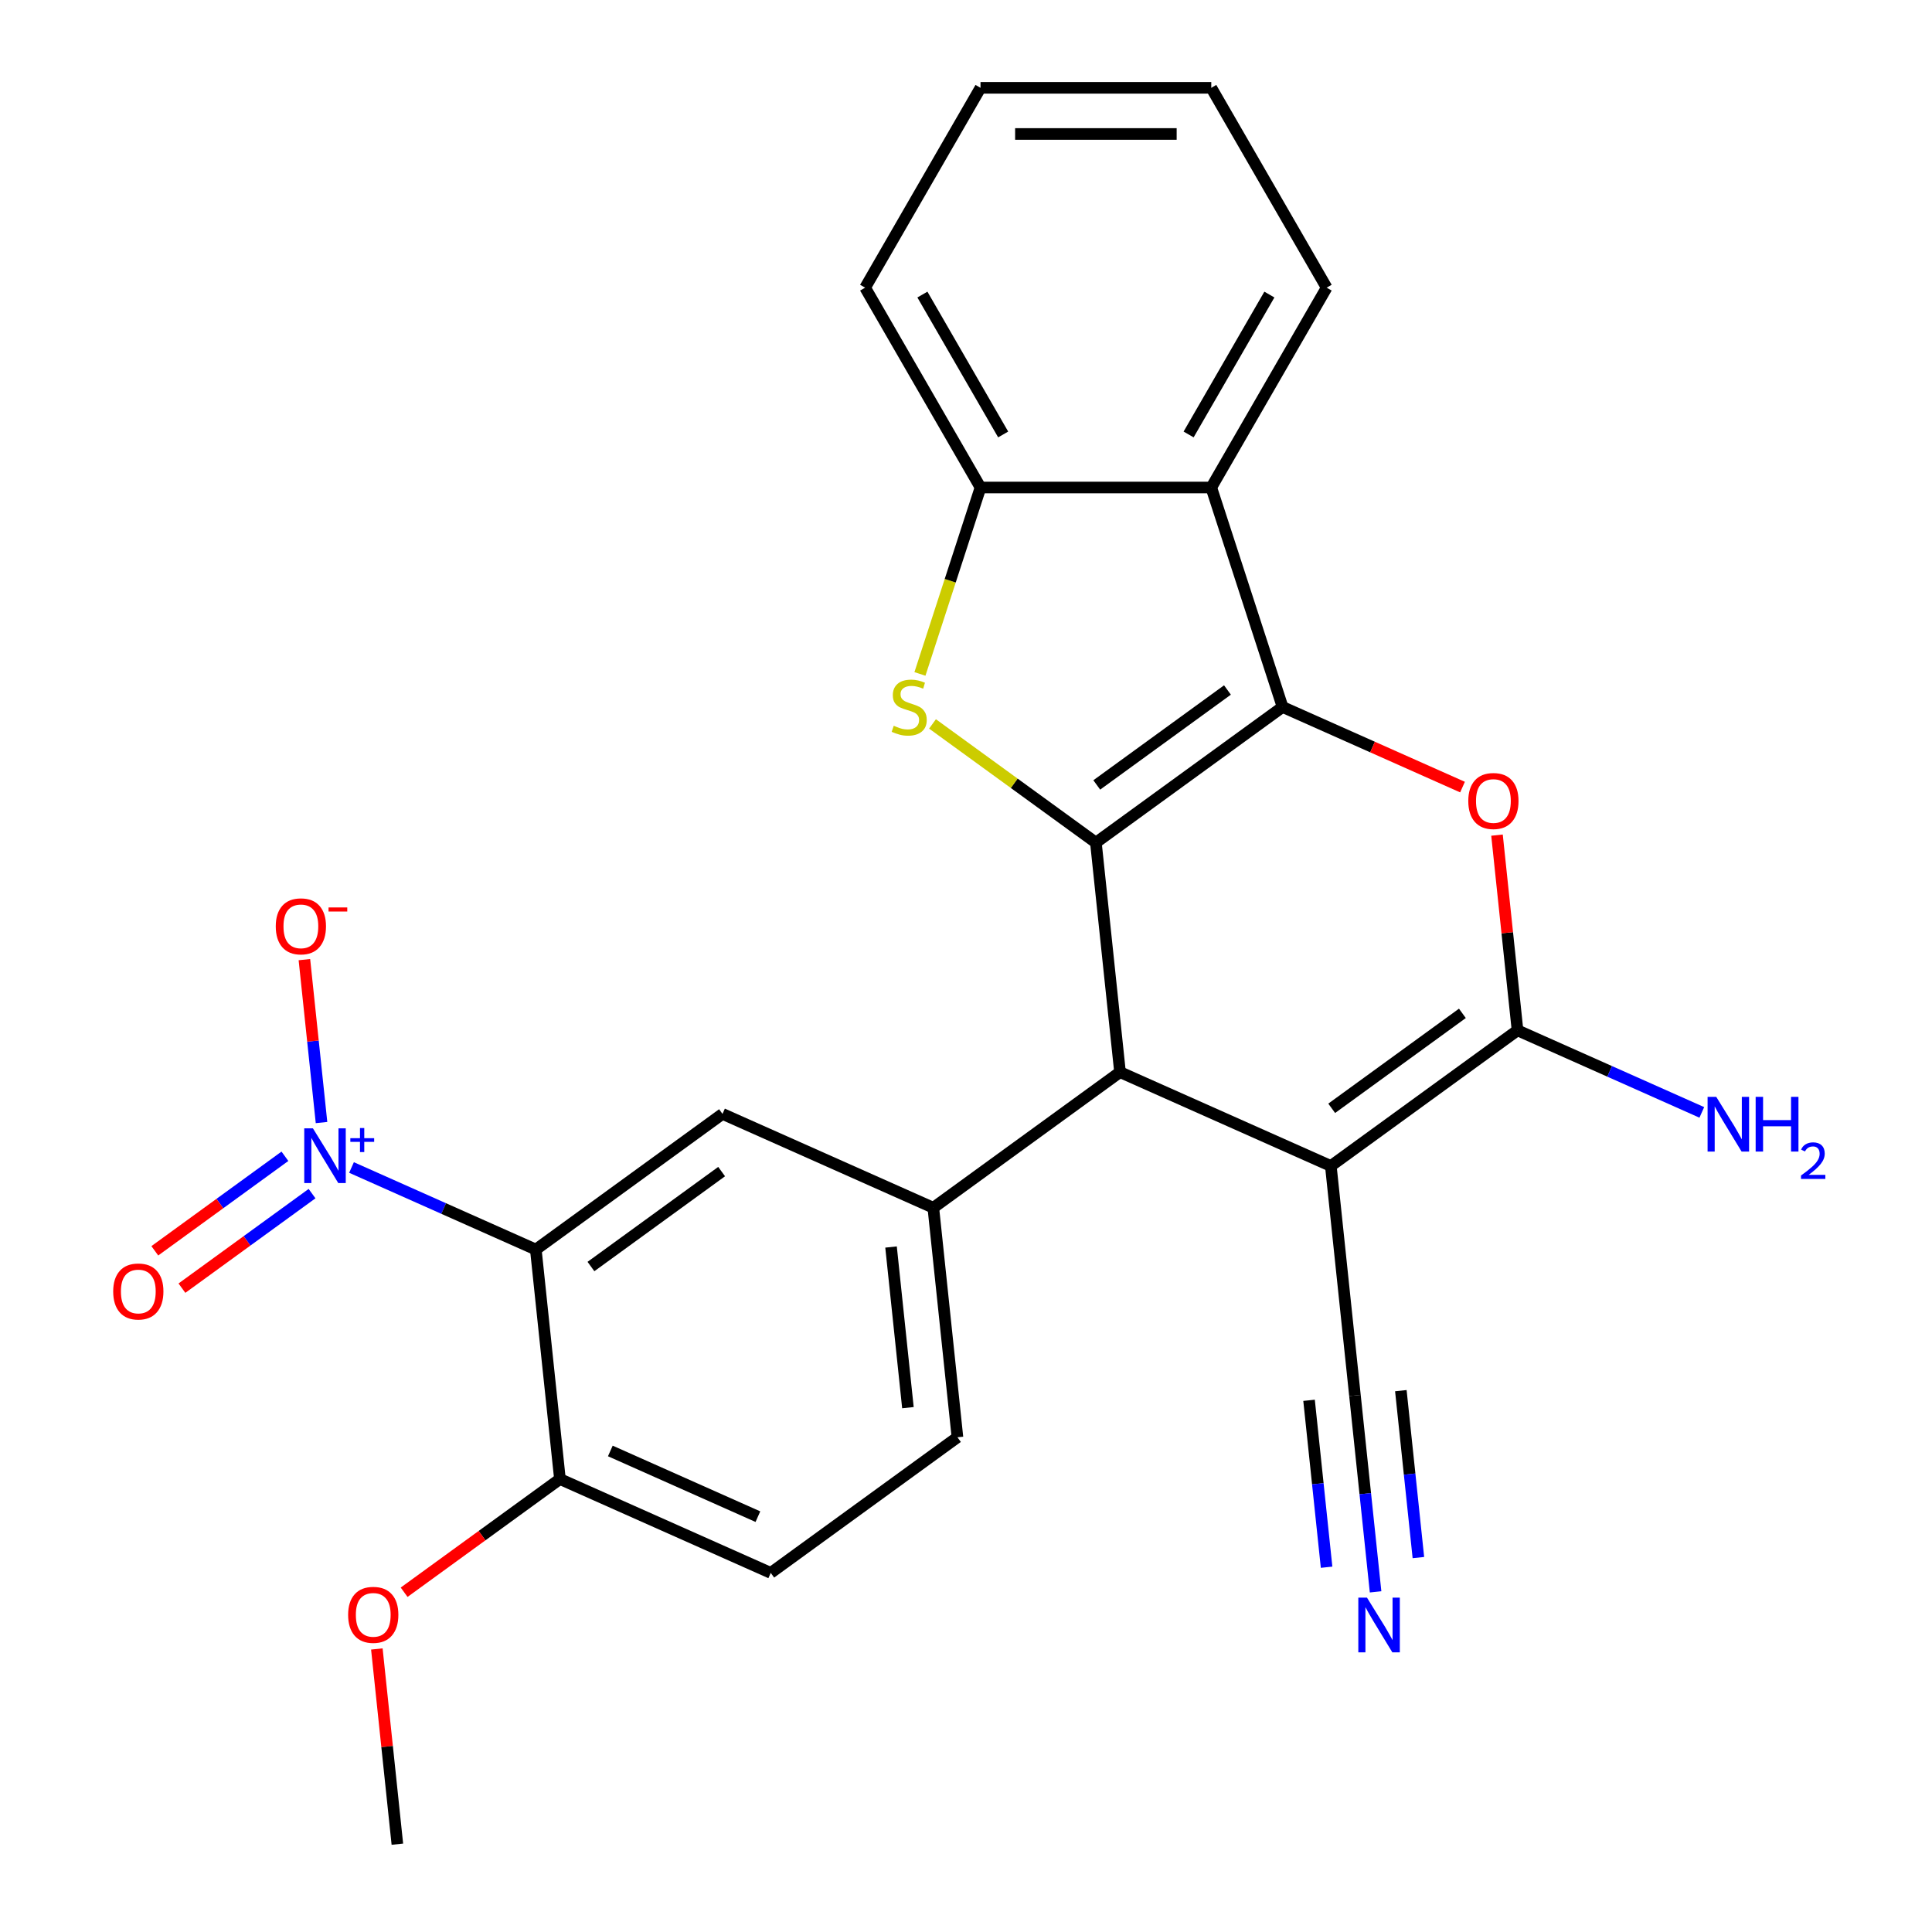 <?xml version='1.0' encoding='iso-8859-1'?>
<svg version='1.1' baseProfile='full'
              xmlns='http://www.w3.org/2000/svg'
                      xmlns:rdkit='http://www.rdkit.org/xml'
                      xmlns:xlink='http://www.w3.org/1999/xlink'
                  xml:space='preserve'
width='1000px' height='1000px' viewBox='0 0 1000 1000'>
<!-- END OF HEADER -->
<rect style='opacity:1.0;fill:#FFFFFF;stroke:none' width='1000' height='1000' x='0' y='0'> </rect>
<path class='bond-0' d='M 567.231,436.14 L 663.863,365.933' style='fill:none;fill-rule:evenodd;stroke:#000000;stroke-width:6px;stroke-linecap:butt;stroke-linejoin:miter;stroke-opacity:1' />
<path class='bond-0' d='M 567.685,406.283 L 635.327,357.138' style='fill:none;fill-rule:evenodd;stroke:#000000;stroke-width:6px;stroke-linecap:butt;stroke-linejoin:miter;stroke-opacity:1' />
<path class='bond-4' d='M 567.231,436.14 L 524.949,405.42' style='fill:none;fill-rule:evenodd;stroke:#000000;stroke-width:6px;stroke-linecap:butt;stroke-linejoin:miter;stroke-opacity:1' />
<path class='bond-4' d='M 524.949,405.42 L 482.666,374.7' style='fill:none;fill-rule:evenodd;stroke:#CCCC00;stroke-width:6px;stroke-linecap:butt;stroke-linejoin:miter;stroke-opacity:1' />
<path class='bond-5' d='M 567.231,436.14 L 579.717,554.929' style='fill:none;fill-rule:evenodd;stroke:#000000;stroke-width:6px;stroke-linecap:butt;stroke-linejoin:miter;stroke-opacity:1' />
<path class='bond-3' d='M 663.863,365.933 L 710.428,386.666' style='fill:none;fill-rule:evenodd;stroke:#000000;stroke-width:6px;stroke-linecap:butt;stroke-linejoin:miter;stroke-opacity:1' />
<path class='bond-3' d='M 710.428,386.666 L 756.994,407.398' style='fill:none;fill-rule:evenodd;stroke:#FF0000;stroke-width:6px;stroke-linecap:butt;stroke-linejoin:miter;stroke-opacity:1' />
<path class='bond-8' d='M 663.863,365.933 L 626.953,252.336' style='fill:none;fill-rule:evenodd;stroke:#000000;stroke-width:6px;stroke-linecap:butt;stroke-linejoin:miter;stroke-opacity:1' />
<path class='bond-1' d='M 688.833,603.511 L 579.717,554.929' style='fill:none;fill-rule:evenodd;stroke:#000000;stroke-width:6px;stroke-linecap:butt;stroke-linejoin:miter;stroke-opacity:1' />
<path class='bond-2' d='M 688.833,603.511 L 785.465,533.304' style='fill:none;fill-rule:evenodd;stroke:#000000;stroke-width:6px;stroke-linecap:butt;stroke-linejoin:miter;stroke-opacity:1' />
<path class='bond-2' d='M 689.287,573.654 L 756.929,524.509' style='fill:none;fill-rule:evenodd;stroke:#000000;stroke-width:6px;stroke-linecap:butt;stroke-linejoin:miter;stroke-opacity:1' />
<path class='bond-12' d='M 688.833,603.511 L 701.319,722.3' style='fill:none;fill-rule:evenodd;stroke:#000000;stroke-width:6px;stroke-linecap:butt;stroke-linejoin:miter;stroke-opacity:1' />
<path class='bond-18' d='M 785.465,533.304 L 833.16,554.539' style='fill:none;fill-rule:evenodd;stroke:#000000;stroke-width:6px;stroke-linecap:butt;stroke-linejoin:miter;stroke-opacity:1' />
<path class='bond-18' d='M 833.16,554.539 L 880.856,575.775' style='fill:none;fill-rule:evenodd;stroke:#0000FF;stroke-width:6px;stroke-linecap:butt;stroke-linejoin:miter;stroke-opacity:1' />
<path class='bond-27' d='M 785.465,533.304 L 780.155,482.783' style='fill:none;fill-rule:evenodd;stroke:#000000;stroke-width:6px;stroke-linecap:butt;stroke-linejoin:miter;stroke-opacity:1' />
<path class='bond-27' d='M 780.155,482.783 L 774.845,432.261' style='fill:none;fill-rule:evenodd;stroke:#FF0000;stroke-width:6px;stroke-linecap:butt;stroke-linejoin:miter;stroke-opacity:1' />
<path class='bond-10' d='M 476.158,348.827 L 491.834,300.582' style='fill:none;fill-rule:evenodd;stroke:#CCCC00;stroke-width:6px;stroke-linecap:butt;stroke-linejoin:miter;stroke-opacity:1' />
<path class='bond-10' d='M 491.834,300.582 L 507.51,252.336' style='fill:none;fill-rule:evenodd;stroke:#000000;stroke-width:6px;stroke-linecap:butt;stroke-linejoin:miter;stroke-opacity:1' />
<path class='bond-9' d='M 579.717,554.929 L 483.085,625.136' style='fill:none;fill-rule:evenodd;stroke:#000000;stroke-width:6px;stroke-linecap:butt;stroke-linejoin:miter;stroke-opacity:1' />
<path class='bond-6' d='M 181.946,604.29 L 229.642,625.526' style='fill:none;fill-rule:evenodd;stroke:#0000FF;stroke-width:6px;stroke-linecap:butt;stroke-linejoin:miter;stroke-opacity:1' />
<path class='bond-6' d='M 229.642,625.526 L 277.337,646.761' style='fill:none;fill-rule:evenodd;stroke:#000000;stroke-width:6px;stroke-linecap:butt;stroke-linejoin:miter;stroke-opacity:1' />
<path class='bond-15' d='M 166.418,581.033 L 161.986,538.869' style='fill:none;fill-rule:evenodd;stroke:#0000FF;stroke-width:6px;stroke-linecap:butt;stroke-linejoin:miter;stroke-opacity:1' />
<path class='bond-15' d='M 161.986,538.869 L 157.555,496.705' style='fill:none;fill-rule:evenodd;stroke:#FF0000;stroke-width:6px;stroke-linecap:butt;stroke-linejoin:miter;stroke-opacity:1' />
<path class='bond-16' d='M 147.473,598.488 L 113.802,622.952' style='fill:none;fill-rule:evenodd;stroke:#0000FF;stroke-width:6px;stroke-linecap:butt;stroke-linejoin:miter;stroke-opacity:1' />
<path class='bond-16' d='M 113.802,622.952 L 80.13,647.416' style='fill:none;fill-rule:evenodd;stroke:#FF0000;stroke-width:6px;stroke-linecap:butt;stroke-linejoin:miter;stroke-opacity:1' />
<path class='bond-16' d='M 161.515,617.815 L 127.843,642.279' style='fill:none;fill-rule:evenodd;stroke:#0000FF;stroke-width:6px;stroke-linecap:butt;stroke-linejoin:miter;stroke-opacity:1' />
<path class='bond-16' d='M 127.843,642.279 L 94.171,666.743' style='fill:none;fill-rule:evenodd;stroke:#FF0000;stroke-width:6px;stroke-linecap:butt;stroke-linejoin:miter;stroke-opacity:1' />
<path class='bond-7' d='M 277.337,646.761 L 373.968,576.554' style='fill:none;fill-rule:evenodd;stroke:#000000;stroke-width:6px;stroke-linecap:butt;stroke-linejoin:miter;stroke-opacity:1' />
<path class='bond-7' d='M 305.873,655.556 L 373.515,606.411' style='fill:none;fill-rule:evenodd;stroke:#000000;stroke-width:6px;stroke-linecap:butt;stroke-linejoin:miter;stroke-opacity:1' />
<path class='bond-29' d='M 277.337,646.761 L 289.822,765.55' style='fill:none;fill-rule:evenodd;stroke:#000000;stroke-width:6px;stroke-linecap:butt;stroke-linejoin:miter;stroke-opacity:1' />
<path class='bond-20' d='M 626.953,252.336 L 686.675,148.895' style='fill:none;fill-rule:evenodd;stroke:#000000;stroke-width:6px;stroke-linecap:butt;stroke-linejoin:miter;stroke-opacity:1' />
<path class='bond-20' d='M 615.223,224.876 L 657.028,152.467' style='fill:none;fill-rule:evenodd;stroke:#000000;stroke-width:6px;stroke-linecap:butt;stroke-linejoin:miter;stroke-opacity:1' />
<path class='bond-26' d='M 626.953,252.336 L 507.51,252.336' style='fill:none;fill-rule:evenodd;stroke:#000000;stroke-width:6px;stroke-linecap:butt;stroke-linejoin:miter;stroke-opacity:1' />
<path class='bond-11' d='M 483.085,625.136 L 373.968,576.554' style='fill:none;fill-rule:evenodd;stroke:#000000;stroke-width:6px;stroke-linecap:butt;stroke-linejoin:miter;stroke-opacity:1' />
<path class='bond-17' d='M 483.085,625.136 L 495.57,743.925' style='fill:none;fill-rule:evenodd;stroke:#000000;stroke-width:6px;stroke-linecap:butt;stroke-linejoin:miter;stroke-opacity:1' />
<path class='bond-17' d='M 461.2,645.451 L 469.94,728.603' style='fill:none;fill-rule:evenodd;stroke:#000000;stroke-width:6px;stroke-linecap:butt;stroke-linejoin:miter;stroke-opacity:1' />
<path class='bond-22' d='M 507.51,252.336 L 447.788,148.895' style='fill:none;fill-rule:evenodd;stroke:#000000;stroke-width:6px;stroke-linecap:butt;stroke-linejoin:miter;stroke-opacity:1' />
<path class='bond-22' d='M 519.24,224.876 L 477.435,152.467' style='fill:none;fill-rule:evenodd;stroke:#000000;stroke-width:6px;stroke-linecap:butt;stroke-linejoin:miter;stroke-opacity:1' />
<path class='bond-13' d='M 701.319,722.3 L 706.66,773.121' style='fill:none;fill-rule:evenodd;stroke:#000000;stroke-width:6px;stroke-linecap:butt;stroke-linejoin:miter;stroke-opacity:1' />
<path class='bond-13' d='M 706.66,773.121 L 712.002,823.942' style='fill:none;fill-rule:evenodd;stroke:#0000FF;stroke-width:6px;stroke-linecap:butt;stroke-linejoin:miter;stroke-opacity:1' />
<path class='bond-13' d='M 677.561,724.797 L 682.101,767.995' style='fill:none;fill-rule:evenodd;stroke:#000000;stroke-width:6px;stroke-linecap:butt;stroke-linejoin:miter;stroke-opacity:1' />
<path class='bond-13' d='M 682.101,767.995 L 686.641,811.193' style='fill:none;fill-rule:evenodd;stroke:#0000FF;stroke-width:6px;stroke-linecap:butt;stroke-linejoin:miter;stroke-opacity:1' />
<path class='bond-13' d='M 725.076,719.803 L 729.617,763.001' style='fill:none;fill-rule:evenodd;stroke:#000000;stroke-width:6px;stroke-linecap:butt;stroke-linejoin:miter;stroke-opacity:1' />
<path class='bond-13' d='M 729.617,763.001 L 734.157,806.199' style='fill:none;fill-rule:evenodd;stroke:#0000FF;stroke-width:6px;stroke-linecap:butt;stroke-linejoin:miter;stroke-opacity:1' />
<path class='bond-14' d='M 289.822,765.55 L 398.939,814.132' style='fill:none;fill-rule:evenodd;stroke:#000000;stroke-width:6px;stroke-linecap:butt;stroke-linejoin:miter;stroke-opacity:1' />
<path class='bond-14' d='M 315.906,751.014 L 392.288,785.021' style='fill:none;fill-rule:evenodd;stroke:#000000;stroke-width:6px;stroke-linecap:butt;stroke-linejoin:miter;stroke-opacity:1' />
<path class='bond-21' d='M 289.822,765.55 L 249.499,794.846' style='fill:none;fill-rule:evenodd;stroke:#000000;stroke-width:6px;stroke-linecap:butt;stroke-linejoin:miter;stroke-opacity:1' />
<path class='bond-21' d='M 249.499,794.846 L 209.177,824.142' style='fill:none;fill-rule:evenodd;stroke:#FF0000;stroke-width:6px;stroke-linecap:butt;stroke-linejoin:miter;stroke-opacity:1' />
<path class='bond-19' d='M 495.57,743.925 L 398.939,814.132' style='fill:none;fill-rule:evenodd;stroke:#000000;stroke-width:6px;stroke-linecap:butt;stroke-linejoin:miter;stroke-opacity:1' />
<path class='bond-24' d='M 686.675,148.895 L 626.953,45.455' style='fill:none;fill-rule:evenodd;stroke:#000000;stroke-width:6px;stroke-linecap:butt;stroke-linejoin:miter;stroke-opacity:1' />
<path class='bond-23' d='M 195.056,853.503 L 200.366,904.024' style='fill:none;fill-rule:evenodd;stroke:#FF0000;stroke-width:6px;stroke-linecap:butt;stroke-linejoin:miter;stroke-opacity:1' />
<path class='bond-23' d='M 200.366,904.024 L 205.676,954.545' style='fill:none;fill-rule:evenodd;stroke:#000000;stroke-width:6px;stroke-linecap:butt;stroke-linejoin:miter;stroke-opacity:1' />
<path class='bond-25' d='M 447.788,148.895 L 507.51,45.455' style='fill:none;fill-rule:evenodd;stroke:#000000;stroke-width:6px;stroke-linecap:butt;stroke-linejoin:miter;stroke-opacity:1' />
<path class='bond-28' d='M 626.953,45.455 L 507.51,45.455' style='fill:none;fill-rule:evenodd;stroke:#000000;stroke-width:6px;stroke-linecap:butt;stroke-linejoin:miter;stroke-opacity:1' />
<path class='bond-28' d='M 609.037,69.343 L 525.426,69.343' style='fill:none;fill-rule:evenodd;stroke:#000000;stroke-width:6px;stroke-linecap:butt;stroke-linejoin:miter;stroke-opacity:1' />
<path  class='atom-4' d='M 759.98 414.595
Q 759.98 407.795, 763.34 403.995
Q 766.7 400.195, 772.98 400.195
Q 779.26 400.195, 782.62 403.995
Q 785.98 407.795, 785.98 414.595
Q 785.98 421.475, 782.58 425.395
Q 779.18 429.275, 772.98 429.275
Q 766.74 429.275, 763.34 425.395
Q 759.98 421.515, 759.98 414.595
M 772.98 426.075
Q 777.3 426.075, 779.62 423.195
Q 781.98 420.275, 781.98 414.595
Q 781.98 409.035, 779.62 406.235
Q 777.3 403.395, 772.98 403.395
Q 768.66 403.395, 766.3 406.195
Q 763.98 408.995, 763.98 414.595
Q 763.98 420.315, 766.3 423.195
Q 768.66 426.075, 772.98 426.075
' fill='#FF0000'/>
<path  class='atom-5' d='M 462.6 375.653
Q 462.92 375.773, 464.24 376.333
Q 465.56 376.893, 467 377.253
Q 468.48 377.573, 469.92 377.573
Q 472.6 377.573, 474.16 376.293
Q 475.72 374.973, 475.72 372.693
Q 475.72 371.133, 474.92 370.173
Q 474.16 369.213, 472.96 368.693
Q 471.76 368.173, 469.76 367.573
Q 467.24 366.813, 465.72 366.093
Q 464.24 365.373, 463.16 363.853
Q 462.12 362.333, 462.12 359.773
Q 462.12 356.213, 464.52 354.013
Q 466.96 351.813, 471.76 351.813
Q 475.04 351.813, 478.76 353.373
L 477.84 356.453
Q 474.44 355.053, 471.88 355.053
Q 469.12 355.053, 467.6 356.213
Q 466.08 357.333, 466.12 359.293
Q 466.12 360.813, 466.88 361.733
Q 467.68 362.653, 468.8 363.173
Q 469.96 363.693, 471.88 364.293
Q 474.44 365.093, 475.96 365.893
Q 477.48 366.693, 478.56 368.333
Q 479.68 369.933, 479.68 372.693
Q 479.68 376.613, 477.04 378.733
Q 474.44 380.813, 470.08 380.813
Q 467.56 380.813, 465.64 380.253
Q 463.76 379.733, 461.52 378.813
L 462.6 375.653
' fill='#CCCC00'/>
<path  class='atom-7' d='M 161.96 584.019
L 171.24 599.019
Q 172.16 600.499, 173.64 603.179
Q 175.12 605.859, 175.2 606.019
L 175.2 584.019
L 178.96 584.019
L 178.96 612.339
L 175.08 612.339
L 165.12 595.939
Q 163.96 594.019, 162.72 591.819
Q 161.52 589.619, 161.16 588.939
L 161.16 612.339
L 157.48 612.339
L 157.48 584.019
L 161.96 584.019
' fill='#0000FF'/>
<path  class='atom-7' d='M 181.336 589.124
L 186.326 589.124
L 186.326 583.87
L 188.543 583.87
L 188.543 589.124
L 193.665 589.124
L 193.665 591.025
L 188.543 591.025
L 188.543 596.305
L 186.326 596.305
L 186.326 591.025
L 181.336 591.025
L 181.336 589.124
' fill='#0000FF'/>
<path  class='atom-14' d='M 707.544 826.929
L 716.824 841.929
Q 717.744 843.409, 719.224 846.089
Q 720.704 848.769, 720.784 848.929
L 720.784 826.929
L 724.544 826.929
L 724.544 855.249
L 720.664 855.249
L 710.704 838.849
Q 709.544 836.929, 708.304 834.729
Q 707.104 832.529, 706.744 831.849
L 706.744 855.249
L 703.064 855.249
L 703.064 826.929
L 707.544 826.929
' fill='#0000FF'/>
<path  class='atom-16' d='M 142.735 479.47
Q 142.735 472.67, 146.095 468.87
Q 149.455 465.07, 155.735 465.07
Q 162.015 465.07, 165.375 468.87
Q 168.735 472.67, 168.735 479.47
Q 168.735 486.35, 165.335 490.27
Q 161.935 494.15, 155.735 494.15
Q 149.495 494.15, 146.095 490.27
Q 142.735 486.39, 142.735 479.47
M 155.735 490.95
Q 160.055 490.95, 162.375 488.07
Q 164.735 485.15, 164.735 479.47
Q 164.735 473.91, 162.375 471.11
Q 160.055 468.27, 155.735 468.27
Q 151.415 468.27, 149.055 471.07
Q 146.735 473.87, 146.735 479.47
Q 146.735 485.19, 149.055 488.07
Q 151.415 490.95, 155.735 490.95
' fill='#FF0000'/>
<path  class='atom-16' d='M 170.055 469.693
L 179.744 469.693
L 179.744 471.805
L 170.055 471.805
L 170.055 469.693
' fill='#FF0000'/>
<path  class='atom-17' d='M 58.589 668.466
Q 58.589 661.666, 61.949 657.866
Q 65.309 654.066, 71.589 654.066
Q 77.869 654.066, 81.229 657.866
Q 84.589 661.666, 84.589 668.466
Q 84.589 675.346, 81.189 679.266
Q 77.789 683.146, 71.589 683.146
Q 65.349 683.146, 61.949 679.266
Q 58.589 675.386, 58.589 668.466
M 71.589 679.946
Q 75.909 679.946, 78.229 677.066
Q 80.589 674.146, 80.589 668.466
Q 80.589 662.906, 78.229 660.106
Q 75.909 657.266, 71.589 657.266
Q 67.269 657.266, 64.909 660.066
Q 62.589 662.866, 62.589 668.466
Q 62.589 674.186, 64.909 677.066
Q 67.269 679.946, 71.589 679.946
' fill='#FF0000'/>
<path  class='atom-19' d='M 888.322 567.726
L 897.602 582.726
Q 898.522 584.206, 900.002 586.886
Q 901.482 589.566, 901.562 589.726
L 901.562 567.726
L 905.322 567.726
L 905.322 596.046
L 901.442 596.046
L 891.482 579.646
Q 890.322 577.726, 889.082 575.526
Q 887.882 573.326, 887.522 572.646
L 887.522 596.046
L 883.842 596.046
L 883.842 567.726
L 888.322 567.726
' fill='#0000FF'/>
<path  class='atom-19' d='M 908.722 567.726
L 912.562 567.726
L 912.562 579.766
L 927.042 579.766
L 927.042 567.726
L 930.882 567.726
L 930.882 596.046
L 927.042 596.046
L 927.042 582.966
L 912.562 582.966
L 912.562 596.046
L 908.722 596.046
L 908.722 567.726
' fill='#0000FF'/>
<path  class='atom-19' d='M 932.254 595.052
Q 932.941 593.283, 934.578 592.307
Q 936.214 591.303, 938.485 591.303
Q 941.31 591.303, 942.894 592.835
Q 944.478 594.366, 944.478 597.085
Q 944.478 599.857, 942.418 602.444
Q 940.386 605.031, 936.162 608.094
L 944.794 608.094
L 944.794 610.206
L 932.202 610.206
L 932.202 608.437
Q 935.686 605.955, 937.746 604.107
Q 939.831 602.259, 940.834 600.596
Q 941.838 598.933, 941.838 597.217
Q 941.838 595.422, 940.94 594.419
Q 940.042 593.415, 938.485 593.415
Q 936.98 593.415, 935.977 594.023
Q 934.974 594.63, 934.261 595.976
L 932.254 595.052
' fill='#0000FF'/>
<path  class='atom-22' d='M 180.191 835.837
Q 180.191 829.037, 183.551 825.237
Q 186.911 821.437, 193.191 821.437
Q 199.471 821.437, 202.831 825.237
Q 206.191 829.037, 206.191 835.837
Q 206.191 842.717, 202.791 846.637
Q 199.391 850.517, 193.191 850.517
Q 186.951 850.517, 183.551 846.637
Q 180.191 842.757, 180.191 835.837
M 193.191 847.317
Q 197.511 847.317, 199.831 844.437
Q 202.191 841.517, 202.191 835.837
Q 202.191 830.277, 199.831 827.477
Q 197.511 824.637, 193.191 824.637
Q 188.871 824.637, 186.511 827.437
Q 184.191 830.237, 184.191 835.837
Q 184.191 841.557, 186.511 844.437
Q 188.871 847.317, 193.191 847.317
' fill='#FF0000'/>
</svg>
